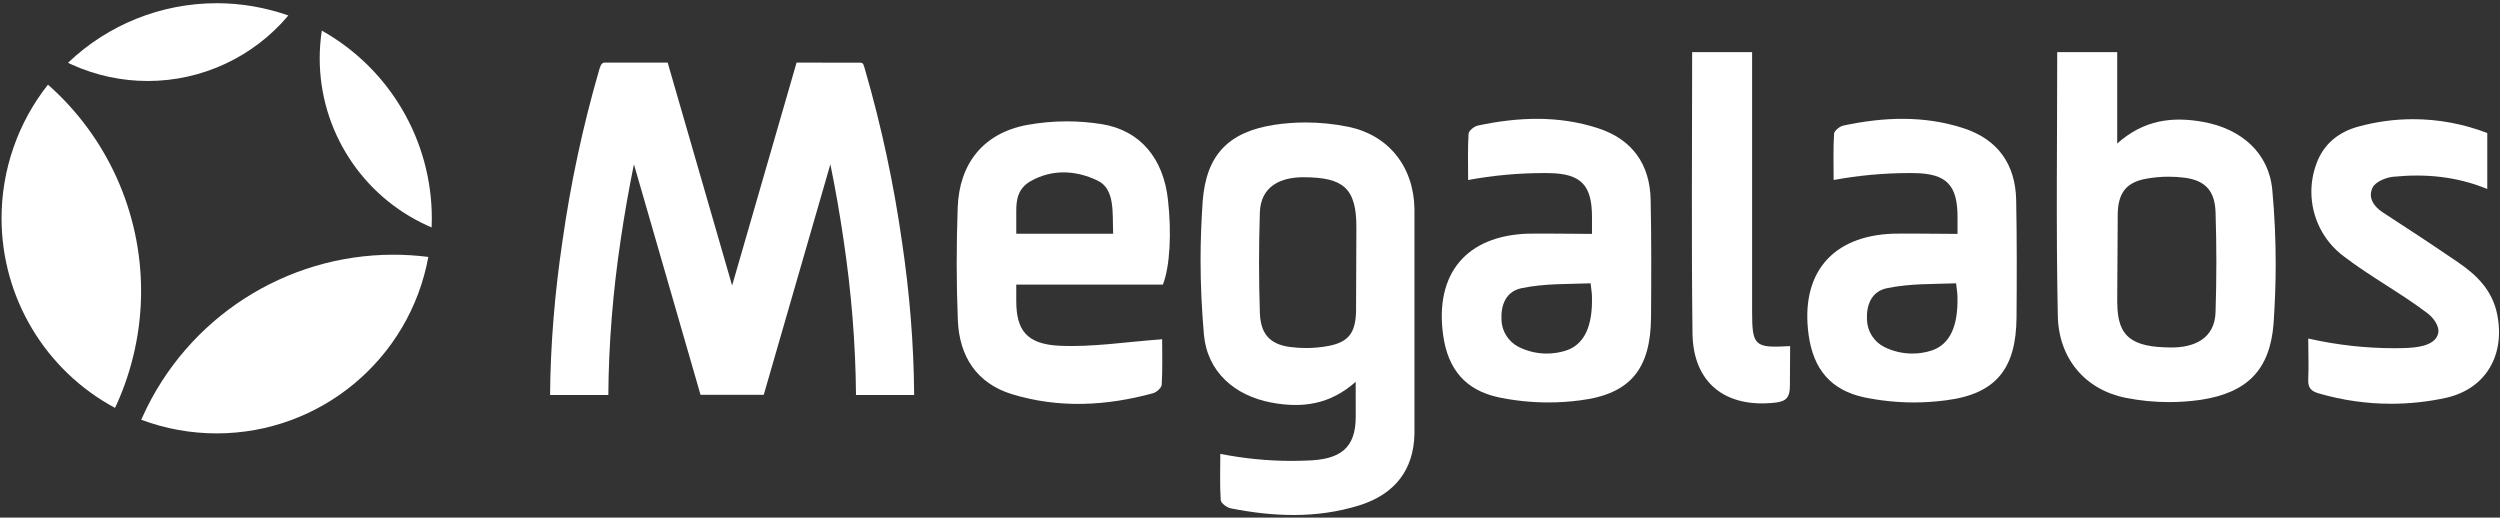 <svg width="681" height="141" viewBox="0 0 681 141" fill="none" xmlns="http://www.w3.org/2000/svg">
<rect x="0" y="0" width="681" height="141" fill="#333333" stroke="none"/>
<path d="M487.632 94.28L487.568 105.033C487.568 108.169 486.654 109.321 483.646 109.669C469.985 111.223 461.198 104.311 461.034 90.769C460.723 65.24 460.942 39.721 460.942 14.193L477.273 14.193V19.039C477.273 40.935 477.273 62.83 477.273 84.725C477.273 94.271 477.886 94.838 487.623 94.28H487.632Z" fill="white"/>
<path d="M276.83 63.677H303.218C302.989 58.008 303.821 51.516 298.966 49.185C293.004 46.332 286.604 46.049 280.789 49.322C277.378 51.252 276.83 54.177 276.83 57.433V63.677ZM316.777 77.52H276.83V81.955C276.83 89.855 279.573 93.75 288.579 94.18C297.585 94.61 306.866 93.11 316.567 92.415C316.567 95.945 316.704 100.352 316.458 104.741C316.458 105.6 315.049 106.853 314.08 107.118C301.344 110.593 288.479 111.269 275.751 107.401C266.068 104.466 261.331 97.097 260.92 87.286C260.5 77.064 260.518 66.804 260.875 56.582C261.286 44.568 267.851 36.293 279.683 34.053C283.268 33.395 286.934 33.057 290.585 33.057C293.788 33.057 297.006 33.314 300.165 33.821C310.744 35.54 316.879 43.312 318.132 54.22C319.191 63.513 318.689 72.574 316.777 77.52Z" fill="white"/>
<path d="M433.275 77.173C427.021 77.42 420.894 77.173 414.421 78.508C410.188 79.422 408.807 83.08 408.999 87.14C409.106 90.272 410.912 93.1 413.708 94.517C416.081 95.695 418.695 96.31 421.345 96.31C423.186 96.31 425.018 96.012 426.764 95.431C431.574 93.731 433.859 88.875 433.649 80.802C433.649 79.823 433.457 78.854 433.274 77.144L433.275 77.173ZM433.659 63.687V59.115C433.659 50.501 430.742 47.292 422.028 47.155C421.521 47.158 420.973 47.144 420.452 47.144C413.575 47.144 406.671 47.788 399.917 49.034C399.917 44.682 399.78 40.54 400.036 36.425C400.091 35.612 401.572 34.414 402.56 34.204C413.532 31.863 424.605 31.406 435.421 34.963C444.565 37.989 449.439 44.655 449.64 54.448C449.85 65.118 449.823 75.797 449.74 86.45C449.631 100.33 444.254 107.288 430.585 109.034C427.666 109.429 424.717 109.624 421.769 109.624C417.236 109.624 412.711 109.161 408.276 108.243C399.197 106.314 394.396 100.599 393.107 91.254C390.803 74.54 399.444 64.181 416.277 63.65C421.873 63.568 427.487 63.714 433.659 63.714V63.687Z" fill="white"/>
<path d="M532.838 77.173C526.583 77.42 520.457 77.173 513.984 78.508C509.751 79.422 508.37 83.08 508.562 87.14C508.669 90.272 510.475 93.1 513.271 94.517C515.644 95.695 518.263 96.31 520.913 96.31C522.756 96.31 524.588 96.012 526.336 95.433C531.137 93.732 533.422 88.877 533.212 80.803C533.212 79.825 533.02 78.856 532.837 77.146L532.838 77.173ZM533.231 63.687V59.115C533.231 50.501 530.305 47.292 521.591 47.155C521.084 47.158 520.536 47.144 520.015 47.144C513.138 47.144 506.234 47.788 499.48 49.034C499.48 44.682 499.343 40.54 499.6 36.425C499.654 35.612 501.136 34.414 502.132 34.204C513.105 31.863 524.168 31.406 534.985 34.963C544.128 37.989 549.002 44.655 549.203 54.448C549.413 65.118 549.386 75.797 549.304 86.45C549.194 100.33 543.817 107.288 530.157 109.034C527.247 109.421 524.28 109.625 521.337 109.625C516.809 109.625 512.274 109.153 507.843 108.242C498.764 106.313 493.963 100.599 492.674 91.254C490.37 74.54 499.011 64.18 515.844 63.65C521.445 63.568 527.077 63.714 533.231 63.714V63.687Z" fill="white"/>
<path d="M576.754 82.568C576.754 92.067 581.125 94.537 591.219 94.655C597.692 94.729 603.288 92.269 603.517 85.036C603.809 75.966 603.809 66.893 603.517 57.816C603.343 52.065 600.774 49.203 595.288 48.435C593.792 48.236 592.264 48.132 590.749 48.132C588.69 48.132 586.621 48.319 584.599 48.689C579.222 49.658 577.065 52.511 576.873 57.988C576.873 66.217 576.727 74.383 576.727 82.566L576.754 82.568ZM576.726 14.193V39.099C583.986 32.608 591.822 31.675 600.262 33.229C610.521 35.113 618.11 41.632 618.987 51.891C619.6 58.587 619.9 65.358 619.9 72.073C619.9 77.397 619.681 82.802 619.326 88.099C618.339 100.771 612.158 106.971 599.504 108.909C596.641 109.32 593.723 109.532 590.827 109.532C586.855 109.532 582.884 109.137 578.993 108.355C568.021 106.142 560.797 97.675 560.551 86.108C560.048 62.143 560.386 38.169 560.386 14.195L576.726 14.193Z" fill="white"/>
<path d="M628.808 92.223C636.479 93.964 644.356 94.853 652.233 94.853C653.122 94.853 654.051 94.827 654.928 94.815C657.57 94.714 663.266 94.476 664.144 90.856C664.628 88.872 662.855 86.558 661.3 85.37C653.985 79.81 645.757 75.421 638.442 69.826C632.89 65.692 629.619 59.168 629.619 52.246C629.619 49.69 630.068 47.15 630.939 44.75C632.869 39.264 636.992 35.963 642.387 34.491C647.24 33.158 652.278 32.467 657.317 32.467C664.225 32.467 671.091 33.754 677.534 36.239L677.534 51.48C669.039 47.996 660.499 47.292 651.877 48.152C649.875 48.353 647.104 49.514 646.318 51.059C644.974 53.701 646.482 56.189 649.152 57.908C656.046 62.352 662.882 66.886 669.661 71.513C674.754 74.988 678.932 79.148 680.231 85.612C682.462 96.585 677.241 105.856 666.406 108.343C661.45 109.434 656.396 109.982 651.323 109.982C644.718 109.982 638.129 109.04 631.79 107.207C629.622 106.612 628.662 105.726 628.763 103.384C628.937 99.508 628.763 95.622 628.763 92.221L628.808 92.223Z" fill="white"/>
<path d="M369.48 61.995C369.526 51.096 365.777 48.362 355.29 48.279C348.825 48.206 343.403 50.739 343.184 57.898C342.891 66.969 342.891 76.042 343.184 85.119C343.348 90.87 345.835 93.741 351.276 94.5C352.757 94.697 354.264 94.803 355.762 94.803C357.78 94.803 359.807 94.616 361.789 94.251C367.485 93.199 369.195 90.529 369.387 84.942L369.48 61.995ZM369.288 104C362.211 110.309 354.577 111.196 346.356 109.669C336.298 107.785 328.801 101.266 327.932 91.007C327.362 84.339 327.032 77.556 327.032 70.856C327.032 65.508 327.252 60.131 327.61 54.81C328.58 42.146 334.66 35.937 347.114 33.999C349.913 33.58 352.778 33.361 355.621 33.361C359.542 33.361 363.456 33.758 367.292 34.545C378.091 36.758 385.049 45.216 385.296 56.782V118.217C385.085 128.001 379.938 134.676 370.172 137.693C358.661 141.259 346.92 140.792 335.217 138.461C334.166 138.251 332.584 137.044 332.529 136.23C332.254 132.116 332.41 128.001 332.41 123.63C338.785 124.895 345.274 125.547 351.776 125.547C353.151 125.547 354.563 125.51 355.925 125.462C365.069 125.234 369.303 122.115 369.303 113.512L369.288 104Z" fill="white"/>
<path fill-rule="evenodd" clip-rule="evenodd" d="M233.16 107.602H249.015C248.92 93.586 247.74 79.507 245.677 65.687C243.442 50.022 240.12 34.478 235.732 19.304C235.22 17.585 235.247 17.073 234.278 17.073L216.986 17.054L199.43 77.776L181.874 17.054H164.684C163.715 17.054 163.423 18.353 163.148 19.285C158.749 34.478 155.428 50.022 153.213 65.688C151.161 79.503 149.95 93.59 149.84 107.604L165.709 107.602C165.807 93.523 166.976 79.356 169.057 65.446C170.074 58.513 171.283 51.614 172.685 44.75L190.826 107.548H208.043L226.193 44.75C227.595 51.62 228.799 58.52 229.804 65.451C231.882 79.378 233.063 93.485 233.174 107.593L233.16 107.602Z" fill="white"/>
<path d="M18.527 17.1C29.43 6.689 43.945 0.874 59.026 0.874C65.672 0.874 72.281 2.013 78.547 4.219C69.041 15.526 55.017 22.061 40.24 22.061C33.13 22.061 26.088 20.541 19.613 17.615L18.524 17.102L18.527 17.1Z" fill="white"/>
<path d="M87.66 8.341C106.164 18.714 117.629 38.285 117.629 59.503C117.629 60.312 117.607 61.15 117.579 61.952L116.473 61.467C98.586 53.364 87.086 35.537 87.086 15.896C87.086 13.368 87.282 10.84 87.66 8.342L87.66 8.341Z" fill="white"/>
<path fill-rule="evenodd" clip-rule="evenodd" d="M116.682 69.959C111.601 97.807 87.323 118.056 59.007 118.056C52 118.056 45.029 116.789 38.472 114.341L38.884 113.427C51.022 86.617 77.741 69.382 107.179 69.382C110.355 69.382 113.531 69.592 116.68 69.986L116.682 69.959Z" fill="white"/>
<path fill-rule="evenodd" clip-rule="evenodd" d="M31.355 111.123C12.316 100.915 0.423 81.046 0.423 59.438C0.423 46.236 4.884 33.412 13.068 23.059C29.19 37.283 38.434 57.777 38.434 79.278C38.434 89.933 36.146 100.487 31.762 110.19L31.323 111.104L31.355 111.123Z" fill="white"/>
</svg>
